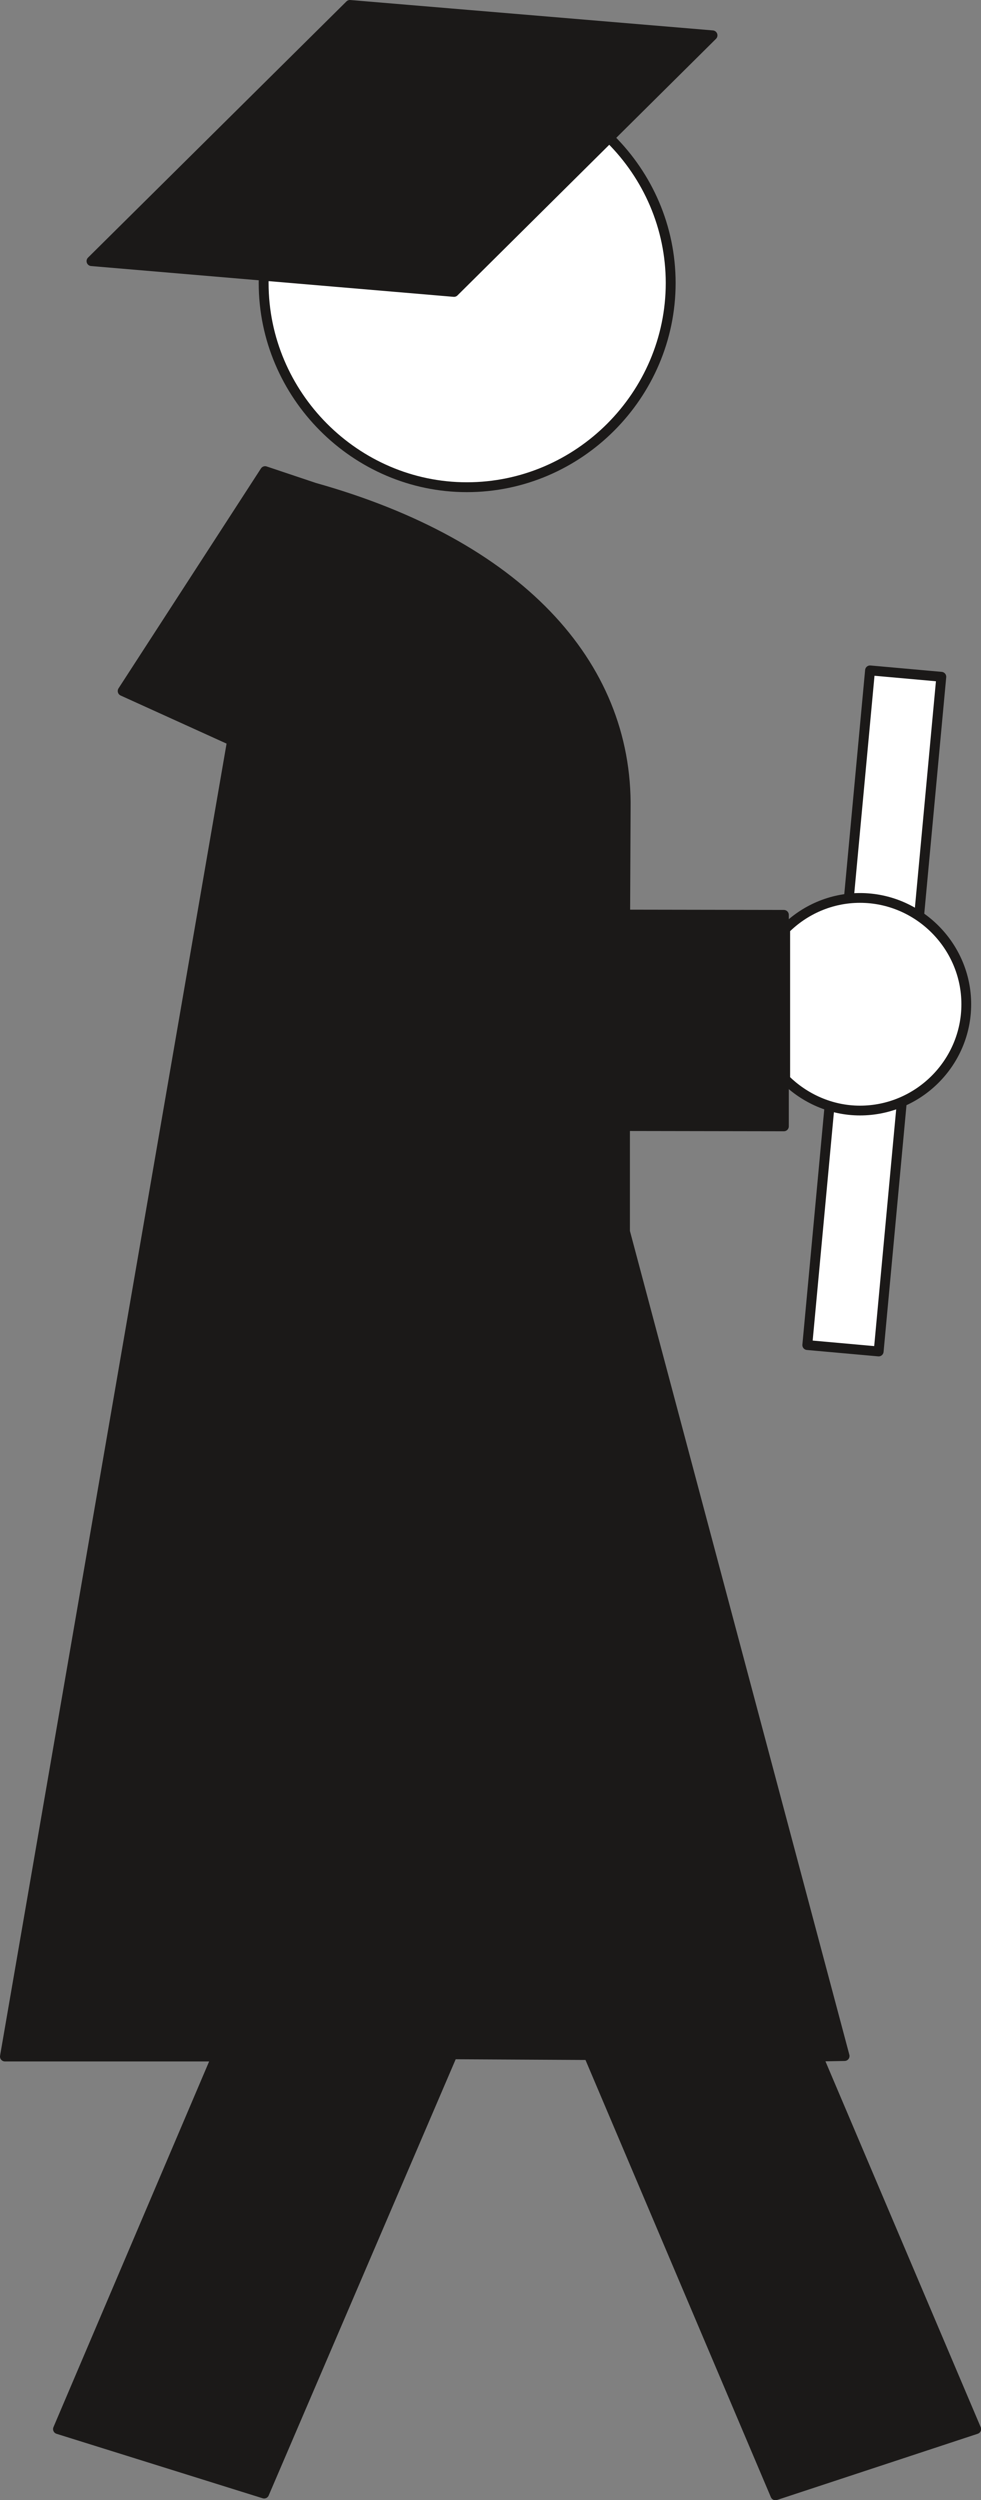 <svg xmlns="http://www.w3.org/2000/svg" xml:space="preserve" width="382.942" height="975.95" fill-rule="evenodd" stroke-linejoin="round" stroke-width="28.222" preserveAspectRatio="xMidYMid" version="1.2" viewBox="0 0 10132 25822"><rect x="0" y="0" width="10132" height="25822" fill="#808080" stroke="none"/><defs class="ClipPathGroup"><clipPath id="a" clipPathUnits="userSpaceOnUse"><path d="M0 0h10132v25822H0z"/></clipPath></defs><g class="SlideGroup"><g class="Slide" clip-path="url(#a)"><g class="Page"><g class="com.sun.star.drawing.ClosedBezierShape"><path fill="none" d="M2672 768h7102v13242H2672z" class="BoundingBox"/><path fill="#FFF" d="M4822 820c1155 0 2105 947 2105 2103 0 1158-950 2109-2105 2109-1150 0-2099-951-2099-2109 0-1156 949-2103 2099-2103Zm0 0Zm4164 6104 736 66-647 6968-737-66 648-6968Z"/><path fill="none" stroke="#1B1918" stroke-linecap="round" stroke-width="102" d="M4822 820c1155 0 2105 947 2105 2103 0 1158-950 2109-2105 2109-1150 0-2099-951-2099-2109 0-1156 949-2103 2099-2103Zm4164 6104 736 66-647 6968-737-66 648-6968Z"/></g><g class="com.sun.star.drawing.ClosedBezierShape"><path fill="none" d="M8059 9223h1973v2299H8059z" class="BoundingBox"/><path fill="#FFF" d="M8882 9274c603 0 1098 495 1098 1098 0 605-495 1098-1098 1098-300 0-574-127-772-323V9596c198-198 472-322 772-322Z"/><path fill="none" stroke="#1B1918" stroke-linecap="round" stroke-width="101" d="M8882 9274c603 0 1098 495 1098 1098 0 605-495 1098-1098 1098-300 0-574-127-772-323V9596c198-198 472-322 772-322Z"/></g><g class="com.sun.star.drawing.ClosedBezierShape"><path fill="none" d="M0-1h10134v25825H0z" class="BoundingBox"/><path fill="#1B1918" d="m3614 51 3745 314-2670 2650-3744-318L3614 51Zm0 0Zm2841 12669 2268 8515-274 5 1633 3848-2073 684-1928-4547-1408-8-1945 4537-2129-666 1638-3848H51L2397 7650l-1130-513 1471-2271 510 171c2087 586 3237 1808 3214 3317l-5 1092 1639 3v2184l-1641-3v1090Z"/><path fill="none" stroke="#1B1918" stroke-linecap="round" stroke-width="102" d="m3614 51 3745 314-2670 2650-3744-318L3614 51Zm2841 12669 2268 8515-274 5 1633 3848-2073 684-1928-4547-1408-8-1945 4537-2129-666 1638-3848H51L2397 7650l-1130-513 1471-2271 510 171c2087 586 3237 1808 3214 3317l-5 1092 1639 3v2184l-1641-3v1090Z"/></g></g></g></g></svg>

